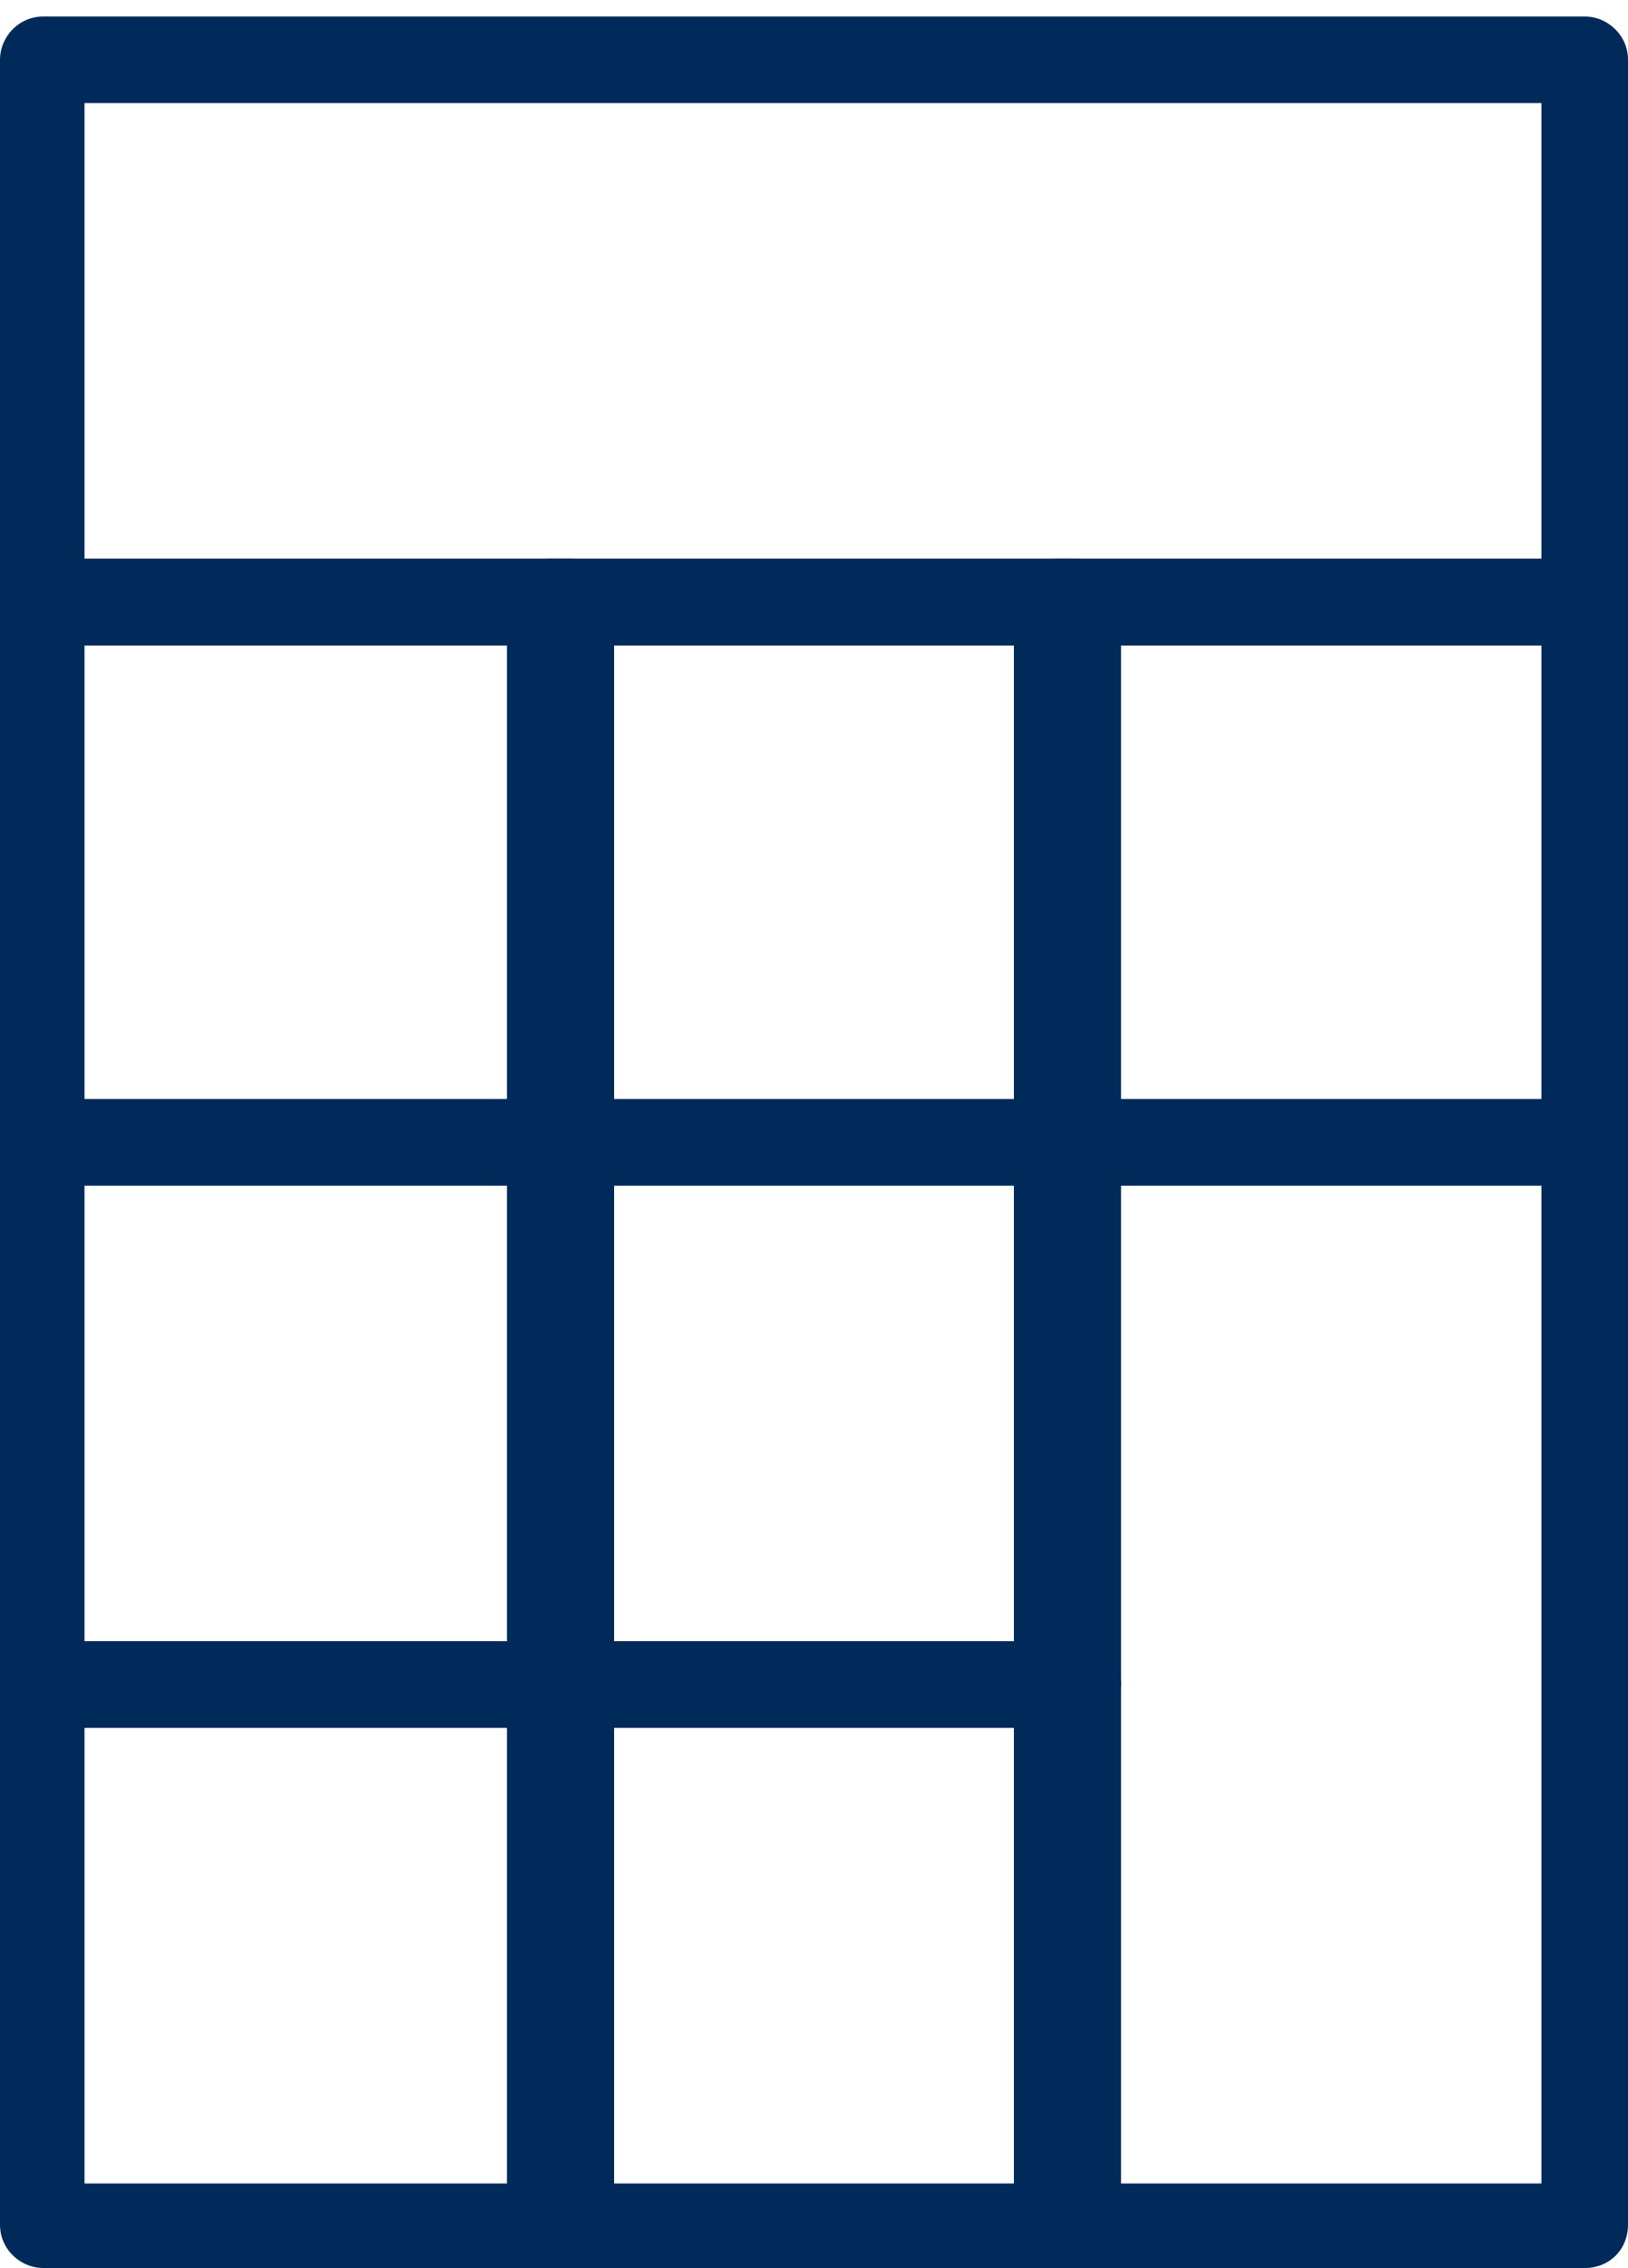 <?xml version="1.0" encoding="utf-8"?>
<!-- Generator: Adobe Illustrator 24.1.0, SVG Export Plug-In . SVG Version: 6.00 Build 0)  -->
<svg version="1.1" id="Calque_1" xmlns="http://www.w3.org/2000/svg" xmlns:xlink="http://www.w3.org/1999/xlink" x="0px" y="0px"
	 viewBox="0 0 79 110" style="enable-background:new 0 0 79 110;" xml:space="preserve">
<style type="text/css">
	.st0{fill:#002A5A;}
</style>
<g>
	<g>
		<g>
			<g>
				<path class="st0" d="M76.9,31.3H2.1c-1.1,0-2.1-0.9-2.1-2.1V2.9c0-1.1,0.9-2.1,2.1-2.1h74.8c1.1,0,2.1,0.9,2.1,2.1v26.2
					C79,30.3,78.1,31.3,76.9,31.3z M4.1,27.1h70.7V5H4.1V27.1z"/>
			</g>
		</g>
	</g>
	<g>
		<g>
			<g>
				<path class="st0" d="M76.9,110H51.3c-1.1,0-2.1-0.9-2.1-2.1V55.4c0-1.1,0.9-2.1,2.1-2.1h25.6c1.1,0,2.1,0.9,2.1,2.1v52.5
					C79,109.1,78.1,110,76.9,110z M53.3,105.9h21.5V57.5H53.3V105.9z"/>
			</g>
		</g>
	</g>
	<g>
		<g>
			<g>
				<path class="st0" d="M76.9,57.5H51.3c-1.1,0-2.1-0.9-2.1-2.1V29.2c0-1.1,0.9-2.1,2.1-2.1h25.6c1.1,0,2.1,0.9,2.1,2.1v26.2
					C79,56.6,78.1,57.5,76.9,57.5z M53.3,53.4h21.5V31.3H53.3V53.4z"/>
			</g>
		</g>
	</g>
	<g>
		<g>
			<g>
				<path class="st0" d="M52.3,57.5H26.7c-1.1,0-2.1-0.9-2.1-2.1V29.2c0-1.1,0.9-2.1,2.1-2.1h25.6c1.1,0,2.1,0.9,2.1,2.1v26.2
					C54.4,56.6,53.5,57.5,52.3,57.5z M28.7,53.4h21.5V31.3H28.7V53.4z"/>
			</g>
		</g>
	</g>
	<g>
		<g>
			<g>
				<path class="st0" d="M27.7,57.5H2.1c-1.1,0-2.1-0.9-2.1-2.1V29.2c0-1.1,0.9-2.1,2.1-2.1h25.6c1.1,0,2.1,0.9,2.1,2.1v26.2
					C29.8,56.6,28.8,57.5,27.7,57.5z M4.1,53.4h21.5V31.3H4.1V53.4z"/>
			</g>
		</g>
	</g>
	<g>
		<g>
			<g>
				<path class="st0" d="M52.3,83.8H26.7c-1.1,0-2.1-0.9-2.1-2.1V55.4c0-1.1,0.9-2.1,2.1-2.1h25.6c1.1,0,2.1,0.9,2.1,2.1v26.2
					C54.4,82.8,53.5,83.8,52.3,83.8z M28.7,79.6h21.5V57.5H28.7V79.6z"/>
			</g>
		</g>
	</g>
	<g>
		<g>
			<g>
				<path class="st0" d="M27.7,83.8H2.1c-1.1,0-2.1-0.9-2.1-2.1V55.4c0-1.1,0.9-2.1,2.1-2.1h25.6c1.1,0,2.1,0.9,2.1,2.1v26.2
					C29.8,82.8,28.8,83.8,27.7,83.8z M4.1,79.6h21.5V57.5H4.1V79.6z"/>
			</g>
		</g>
	</g>
	<g>
		<g>
			<g>
				<path class="st0" d="M52.3,110H26.7c-1.1,0-2.1-0.9-2.1-2.1V81.7c0-1.1,0.9-2.1,2.1-2.1h25.6c1.1,0,2.1,0.9,2.1,2.1v26.2
					C54.4,109.1,53.5,110,52.3,110z M28.7,105.9h21.5V83.8H28.7V105.9z"/>
			</g>
		</g>
	</g>
	<g>
		<g>
			<g>
				<path class="st0" d="M27.7,110H2.1c-1.1,0-2.1-0.9-2.1-2.1V81.7c0-1.1,0.9-2.1,2.1-2.1h25.6c1.1,0,2.1,0.9,2.1,2.1v26.2
					C29.8,109.1,28.8,110,27.7,110z M4.1,105.9h21.5V83.8H4.1V105.9z"/>
			</g>
		</g>
	</g>
</g>
</svg>
